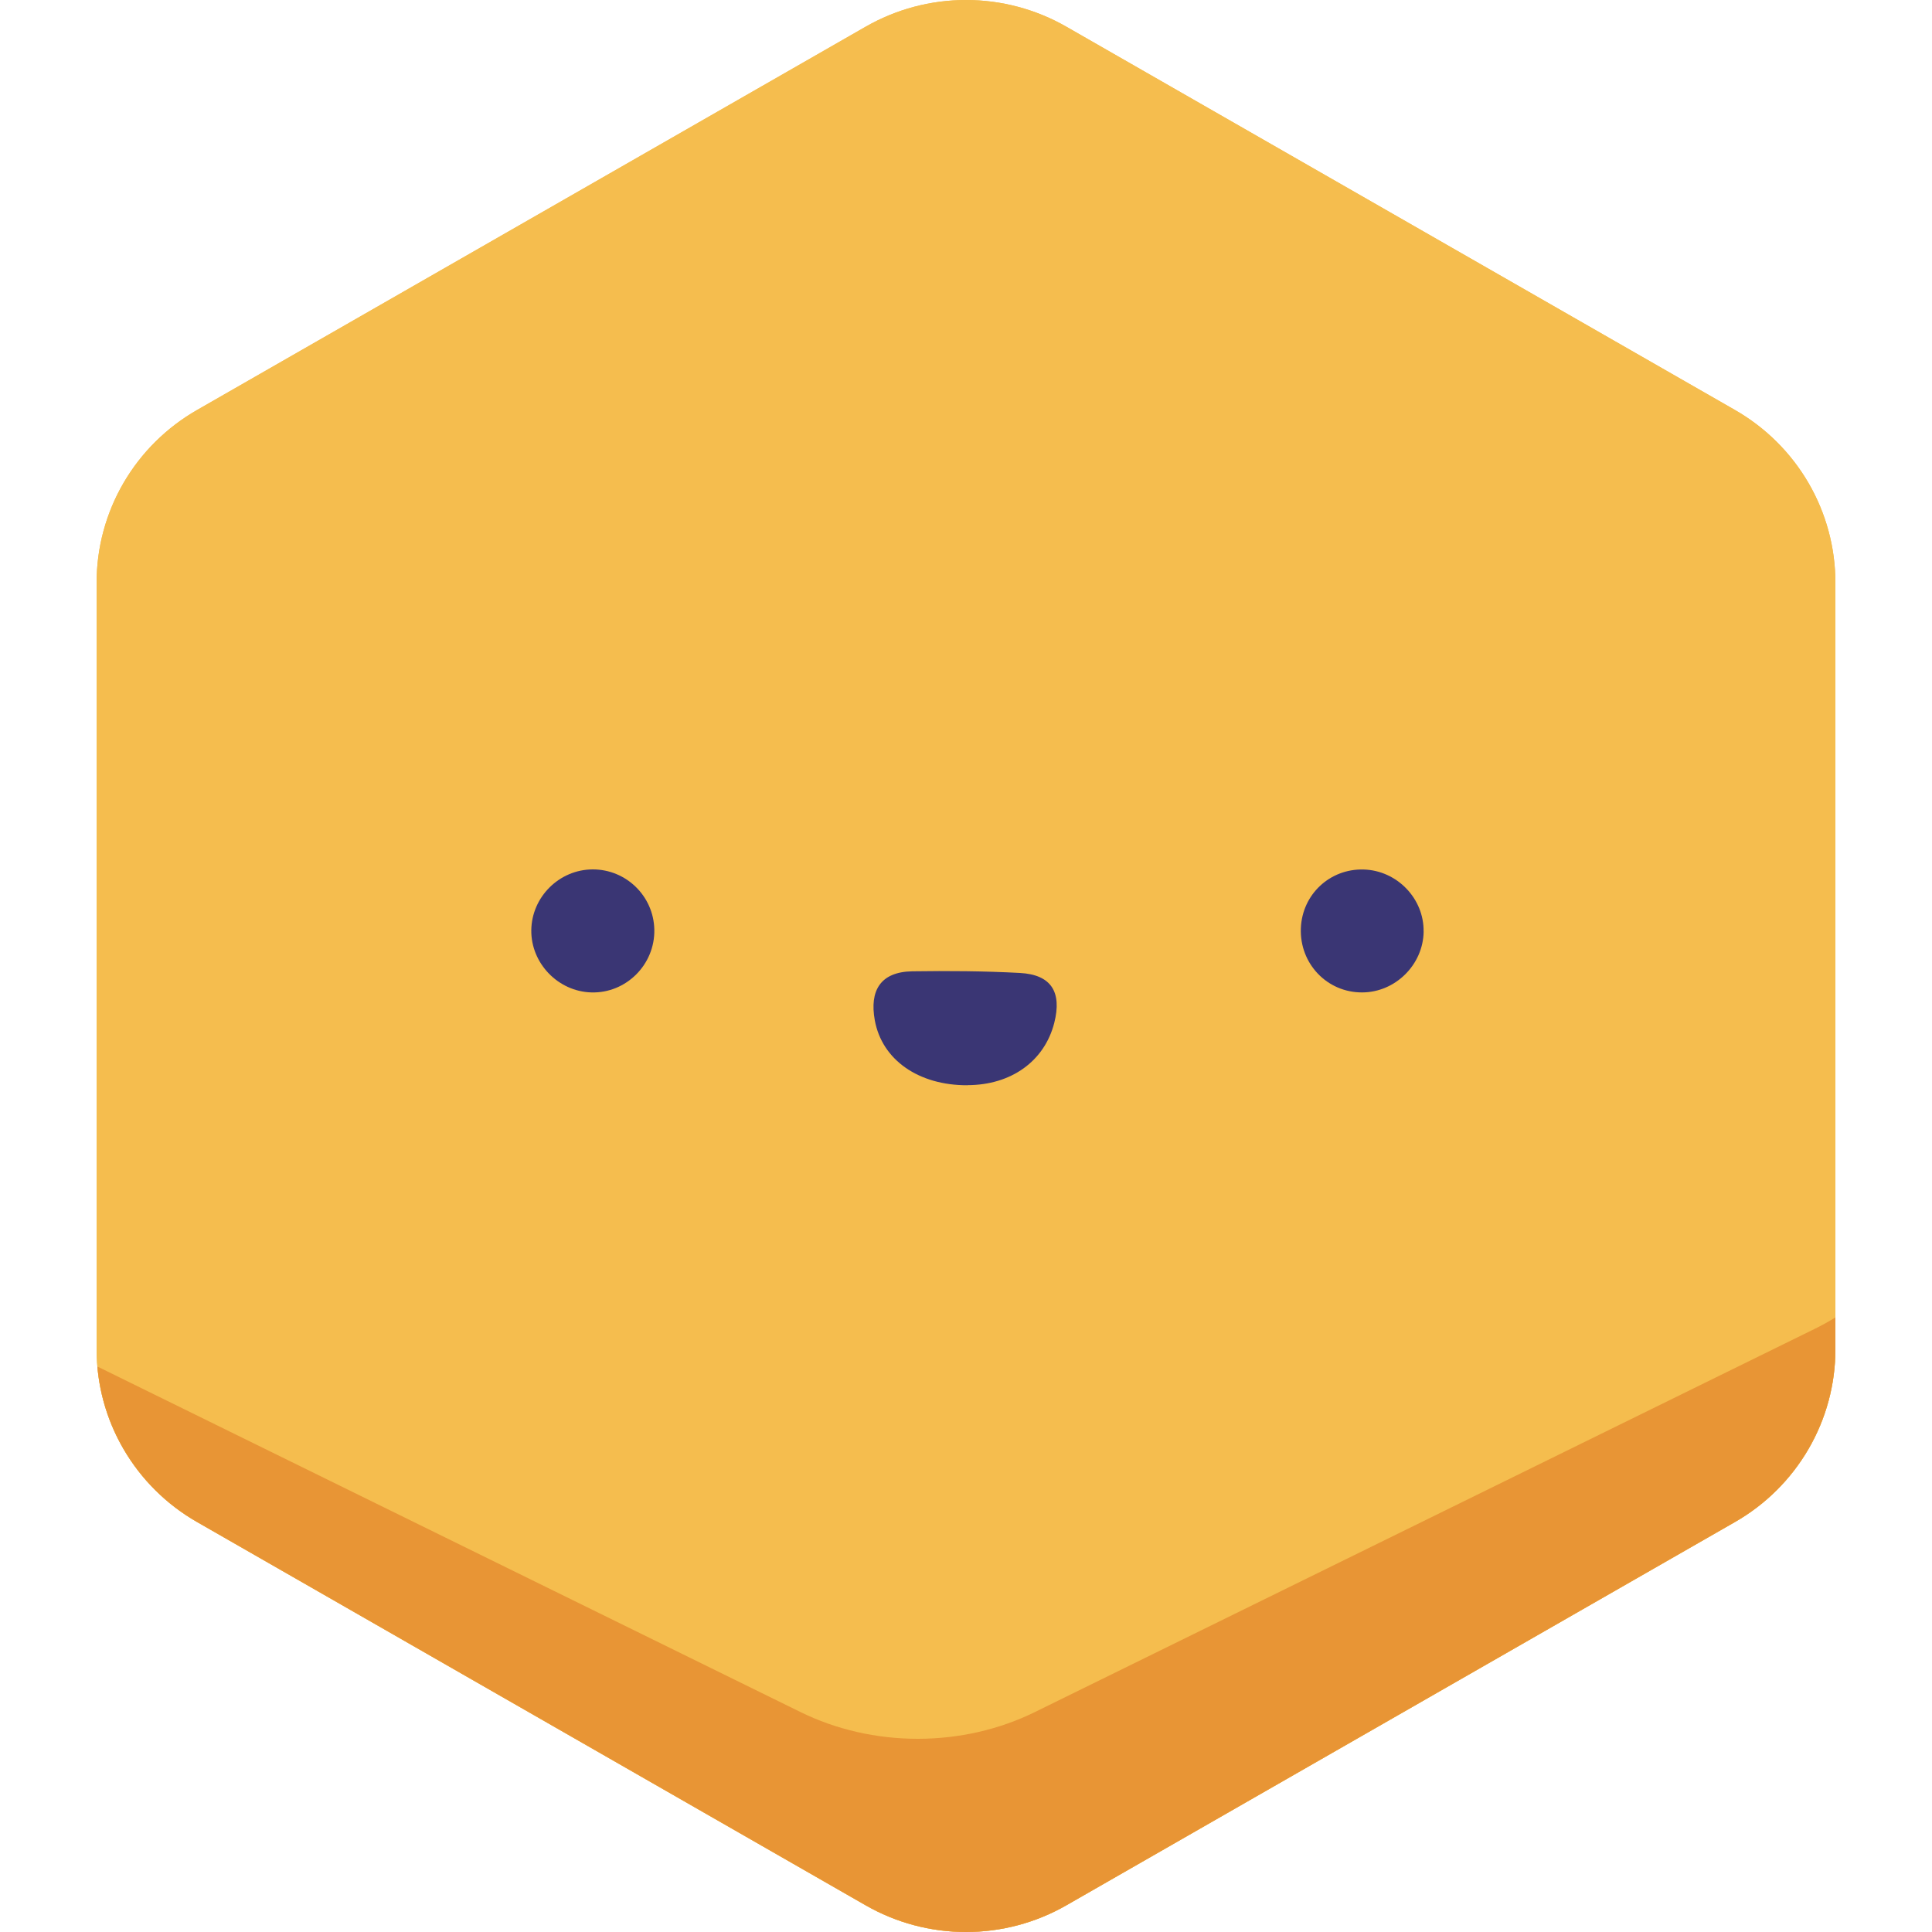 <svg width="40" height="40" viewBox="0 0 40 40" fill="none" xmlns="http://www.w3.org/2000/svg">
<g clip-path="url(#clip0_2424_34935)">
<path fill-rule="evenodd" clip-rule="evenodd" d="M22.078 0.553L35.922 8.489C36.553 8.851 37.078 9.372 37.443 9.999C37.808 10.627 38 11.339 38 12.063V27.937C38 28.661 37.808 29.373 37.443 30C37.078 30.628 36.553 31.149 35.922 31.511L22.078 39.447C21.447 39.809 20.73 40 20 40C19.27 40 18.553 39.809 17.922 39.447L4.079 31.511C3.447 31.149 2.922 30.628 2.557 30C2.192 29.373 2 28.661 2 27.937V12.063C2 11.339 2.192 10.627 2.557 9.999C2.922 9.372 3.447 8.851 4.079 8.489L17.922 0.553C18.553 0.191 19.27 0 20 0C20.73 0 21.447 0.191 22.078 0.553Z" fill="#F5BD4E"/>
<path fill-rule="evenodd" clip-rule="evenodd" d="M22.078 0.553L35.922 8.489C36.553 8.851 37.078 9.372 37.443 9.999C37.808 10.627 38 11.339 38 12.063V27.937C38 28.661 37.808 29.373 37.443 30C37.078 30.628 36.553 31.149 35.922 31.511L22.078 39.447C21.447 39.809 20.73 40 20 40C19.27 40 18.553 39.809 17.922 39.447L4.079 31.511C3.447 31.149 2.922 30.628 2.557 30C2.192 29.373 2 28.661 2 27.937V12.063C2 11.339 2.192 10.627 2.557 9.999C2.922 9.372 3.447 8.851 4.079 8.489L17.922 0.553C18.553 0.191 19.27 0 20 0C20.73 0 21.447 0.191 22.078 0.553Z" fill="#F5BD4E"/>
<path fill-rule="evenodd" clip-rule="evenodd" d="M2.016 28.292C2.068 28.893 2.252 29.476 2.557 30C2.922 30.628 3.447 31.149 4.079 31.511L17.922 39.447C18.554 39.809 19.27 40 20 40C20.73 40 21.447 39.809 22.079 39.447L35.922 31.511C36.554 31.149 37.078 30.628 37.443 30C37.808 29.373 38 28.661 38 27.937V27.276C37.864 27.36 37.722 27.439 37.575 27.511L21.425 35.447C20.688 35.809 19.852 36 19 36C18.149 36 17.312 35.809 16.575 35.447L2.016 28.292Z" fill="#E89535"/>
<path d="M20.029 22.469C19.019 22.472 18.261 21.944 18.112 21.125C18 20.512 18.226 20.122 18.885 20.11C19.629 20.099 20.374 20.104 21.117 20.144C21.765 20.179 21.99 20.539 21.827 21.179C21.624 21.971 20.934 22.466 20.029 22.467V22.469Z" fill="#3A3674"/>
<path d="M29.475 19.288C29.465 19.974 28.888 20.546 28.201 20.547C27.477 20.55 26.904 19.951 26.933 19.218C26.96 18.518 27.533 17.983 28.232 18.002C28.922 18.021 29.485 18.603 29.474 19.288H29.475Z" fill="#3A3674"/>
<path d="M12.269 18C12.962 17.997 13.533 18.552 13.547 19.246C13.562 19.97 12.963 20.568 12.243 20.547C11.555 20.528 10.992 19.944 11 19.259C11.008 18.57 11.579 18.003 12.269 18Z" fill="#3A3674"/>
</g>
<defs>
<clipPath id="clip0_2424_34935">
<rect width="40" height="40" fill="white"/>
</clipPath>
</defs>
</svg>
